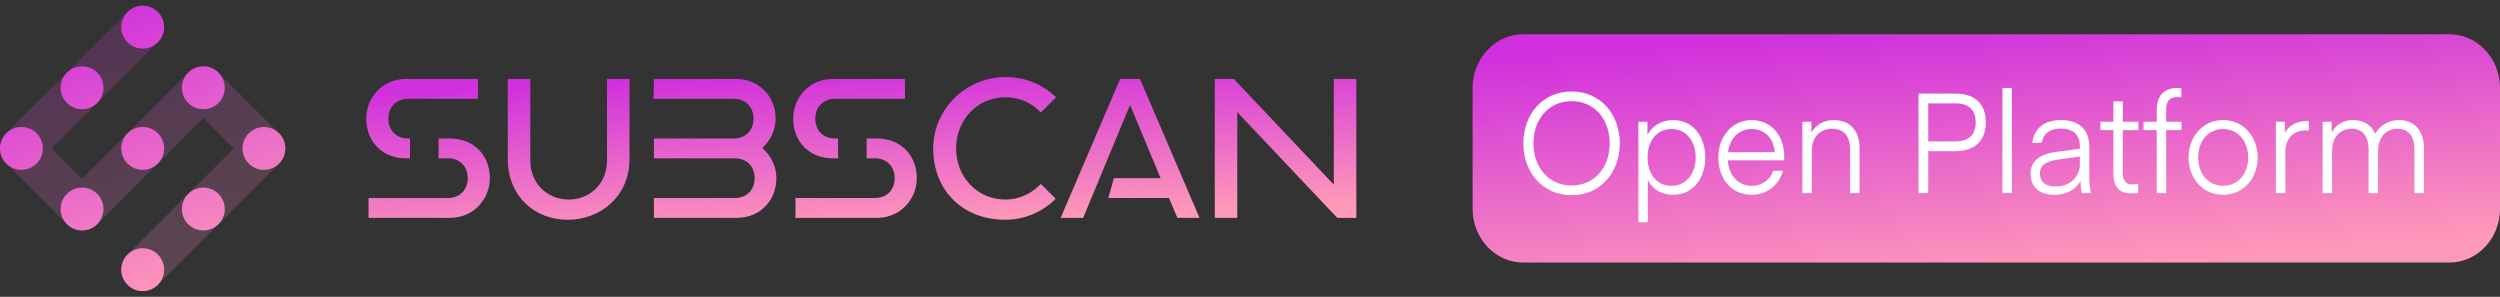 <svg width="219" height="26" viewBox="0 0 219 26" fill="none" xmlns="http://www.w3.org/2000/svg">
<rect x="0" y="0" width="219" height="26" fill="#333333" stroke="none"/>
<path opacity="0.2" fill-rule="evenodd" clip-rule="evenodd" d="M13.828 3.706C14.561 2.972 14.561 1.783 13.828 1.05C13.094 0.317 11.905 0.317 11.172 1.05L0.55 11.672C-0.183 12.406 -0.183 13.595 0.55 14.328L5.861 19.639C6.594 20.372 7.783 20.372 8.516 19.639L17.811 10.344L20.467 13L11.172 22.295C10.439 23.028 10.439 24.217 11.172 24.95C11.905 25.683 13.094 25.683 13.828 24.95L24.45 14.328C25.183 13.595 25.183 12.406 24.45 11.672L19.139 6.361C18.405 5.628 17.217 5.628 16.483 6.361L7.189 15.656L4.533 13L13.828 3.706Z" fill="url(#paint0_linear_25236_67580)"/>
<path fill-rule="evenodd" clip-rule="evenodd" d="M13.828 3.706C14.561 2.973 14.561 1.784 13.828 1.05C13.095 0.317 11.906 0.317 11.172 1.05C10.439 1.784 10.439 2.973 11.172 3.706C11.906 4.439 13.095 4.439 13.828 3.706ZM8.517 6.361C9.25 7.095 9.25 8.284 8.517 9.017C7.783 9.75 6.594 9.75 5.861 9.017C5.128 8.284 5.128 7.095 5.861 6.361C6.594 5.628 7.783 5.628 8.517 6.361ZM3.206 11.672C3.939 12.406 3.939 13.595 3.206 14.328C2.472 15.061 1.283 15.061 0.55 14.328C-0.183 13.595 -0.183 12.406 0.55 11.672C1.283 10.939 2.472 10.939 3.206 11.672ZM8.517 16.983C9.25 17.717 9.25 18.906 8.517 19.639C7.783 20.372 6.594 20.372 5.861 19.639C5.128 18.906 5.128 17.717 5.861 16.983C6.594 16.25 7.783 16.25 8.517 16.983ZM13.828 14.328C14.561 13.595 14.561 12.406 13.828 11.672C13.095 10.939 11.906 10.939 11.172 11.672C10.439 12.406 10.439 13.595 11.172 14.328C11.906 15.061 13.095 15.061 13.828 14.328ZM19.139 6.361C19.872 7.095 19.872 8.284 19.139 9.017C18.406 9.75 17.217 9.75 16.483 9.017C15.75 8.284 15.75 7.095 16.483 6.361C17.217 5.628 18.406 5.628 19.139 6.361ZM13.828 24.95C14.561 24.217 14.561 23.028 13.828 22.294C13.095 21.561 11.906 21.561 11.172 22.294C10.439 23.028 10.439 24.217 11.172 24.95C11.906 25.683 13.095 25.683 13.828 24.95ZM19.139 16.983C19.872 17.717 19.872 18.906 19.139 19.639C18.406 20.372 17.217 20.372 16.483 19.639C15.75 18.906 15.75 17.717 16.483 16.983C17.217 16.25 18.406 16.25 19.139 16.983ZM24.45 14.328C25.183 13.595 25.183 12.406 24.45 11.672C23.717 10.939 22.528 10.939 21.794 11.672C21.061 12.406 21.061 13.595 21.794 14.328C22.528 15.061 23.717 15.061 24.45 14.328Z" fill="url(#paint1_linear_25236_67580)"/>
<path fill-rule="evenodd" clip-rule="evenodd" d="M46.455 6.917V14.103C46.455 16.008 47.892 17.479 49.83 17.479C51.716 17.479 53.143 16.038 53.172 14.162L53.173 14.103V6.917H55.145V13.936C55.145 17.144 52.671 19.25 49.73 19.25C46.818 19.25 44.529 17.186 44.483 14.032L44.483 13.936V6.917H46.455ZM88.066 6.75C89.871 6.75 91.354 7.427 92.451 8.464L92.511 8.521L91.174 9.858C90.405 9.023 89.336 8.521 88.066 8.521C85.592 8.521 83.754 10.527 83.754 13C83.754 15.473 85.592 17.479 88.066 17.479C89.276 17.479 90.358 16.966 91.124 16.161L91.174 16.108L92.477 17.412C91.341 18.548 89.77 19.25 88.066 19.25C84.356 19.25 81.749 16.71 81.749 13C81.749 9.557 84.623 6.75 88.066 6.75ZM39.436 12.131C41.508 12.131 42.912 13.602 42.912 15.607C42.912 17.393 41.536 19.049 39.498 19.082L39.436 19.083H32.283V17.345H39.235C40.272 17.345 40.973 16.643 40.973 15.607C40.973 14.588 40.294 13.892 39.286 13.87L39.235 13.869L38.416 13.869V12.131L39.436 12.131ZM64.469 6.917C66.542 6.917 67.945 8.488 67.945 10.393C67.945 11.396 67.477 12.332 66.775 12.967C67.511 13.602 68.012 14.537 68.012 15.607C68.012 17.493 66.669 19.051 64.6 19.082L64.536 19.083H57.283L57.283 17.345H64.369C65.405 17.345 66.107 16.643 66.107 15.607C66.107 14.588 65.428 13.892 64.42 13.87L64.369 13.869H57.283V12.131H64.269C65.305 12.131 66.007 11.429 66.007 10.393C66.007 9.374 65.328 8.678 64.32 8.656L64.269 8.655H57.25L57.283 6.917H64.469ZM76.836 12.131C78.908 12.131 80.312 13.602 80.312 15.607C80.312 17.393 78.936 19.049 76.898 19.082L76.836 19.083H69.683V17.345H76.635C77.671 17.345 78.373 16.643 78.373 15.607C78.373 14.588 77.694 13.892 76.686 13.87L76.635 13.869L75.916 13.869V12.131L76.836 12.131ZM99.864 6.917L105.078 19.083H103.139L102.404 17.345L97.083 17.345L97.583 15.607L101.669 15.607L98.995 9.19L94.884 19.083H92.912L98.126 6.917H99.864ZM108.086 6.917L116.842 16.175V6.917H118.814V19.083H117.143L108.386 9.825V19.083H106.415V6.917H108.086ZM41.876 6.917V8.655H35.76C34.723 8.655 34.022 9.357 34.022 10.393C34.022 11.412 34.701 12.108 35.709 12.13L35.76 12.131L35.916 12.131V13.869L35.559 13.869C33.487 13.869 32.083 12.398 32.083 10.393C32.083 8.573 33.459 6.95 35.496 6.918L35.559 6.917H41.876ZM79.275 6.917V8.655H73.159C72.123 8.655 71.421 9.357 71.421 10.393C71.421 11.412 72.1 12.108 73.109 12.13L73.159 12.131L73.416 12.131V13.869L72.959 13.869C70.886 13.869 69.483 12.398 69.483 10.393C69.483 8.573 70.858 6.95 72.896 6.918L72.959 6.917H79.275Z" fill="url(#paint2_linear_25236_67580)"/>
<path d="M129 7.706C129 5.107 130.99 3 133.444 3H214.556C217.01 3 219 5.107 219 7.706V18.294C219 20.893 217.01 23 214.556 23H133.444C130.99 23 129 20.893 129 18.294V7.706Z" fill="url(#paint3_linear_25236_67580)"/>
<path d="M134.332 12.557C134.332 10.358 135.756 8.86 137.671 8.86C139.586 8.86 141.01 10.358 141.01 12.557C141.01 14.755 139.586 16.253 137.671 16.253C135.756 16.253 134.332 14.755 134.332 12.557ZM141.897 12.557C141.897 10.027 140.216 8.013 137.671 8.013C135.126 8.013 133.444 10.027 133.444 12.557C133.444 15.086 135.126 17.101 137.671 17.101C140.216 17.101 141.897 15.086 141.897 12.557Z" fill="white"/>
<path d="M144.351 15.786C144.748 16.548 145.495 17.064 146.569 17.064C148.402 17.064 149.383 15.516 149.383 13.797C149.383 12.066 148.402 10.518 146.569 10.518C145.495 10.518 144.736 11.034 144.316 11.82V10.665H143.522V19.471H144.351V15.786ZM144.327 13.797C144.327 12.409 145.086 11.304 146.417 11.304C147.748 11.304 148.542 12.409 148.542 13.797C148.542 15.16 147.748 16.278 146.417 16.278C145.086 16.278 144.327 15.16 144.327 13.797Z" fill="white"/>
<path d="M156.291 14.043C156.291 14.043 156.303 13.846 156.303 13.711C156.303 11.943 155.217 10.518 153.442 10.518C151.656 10.518 150.523 12.053 150.523 13.785C150.523 15.541 151.574 17.064 153.454 17.064C154.866 17.064 155.847 16.155 156.197 14.964H155.334C155.077 15.725 154.376 16.278 153.465 16.278C152.216 16.278 151.434 15.307 151.352 14.043H156.291ZM153.442 11.304C154.61 11.304 155.369 12.127 155.474 13.33H151.376C151.516 12.176 152.286 11.304 153.442 11.304Z" fill="white"/>
<path d="M158.682 10.665H157.888V16.916H158.717V13.195C158.717 11.943 159.499 11.28 160.503 11.28C161.565 11.28 162.067 11.967 162.067 13.097V16.916H162.896V12.925C162.896 11.537 162.114 10.518 160.643 10.518C159.487 10.518 158.892 11.218 158.682 11.623V10.665Z" fill="white"/>
<path d="M168.914 12.385V9.057H171.319C172.51 9.057 173.071 9.683 173.071 10.715C173.071 11.758 172.51 12.385 171.319 12.385H168.914ZM168.914 13.244H171.284C173.187 13.244 173.958 12.127 173.958 10.715C173.958 9.315 173.211 8.197 171.284 8.197H168.062V16.916H168.914V13.244Z" fill="white"/>
<path d="M176.241 16.916V7.706H175.412V16.916H176.241Z" fill="white"/>
<path d="M182.197 13.711V14.436C182.197 15.32 181.484 16.339 180.072 16.339C179.406 16.339 178.694 16.093 178.694 15.197C178.694 14.571 179.091 14.153 180.223 13.993L182.197 13.711ZM179.978 17.064C181.006 17.064 181.823 16.622 182.255 15.848C182.255 16.548 182.383 16.916 182.383 16.916H183.201C183.084 16.658 183.025 16.02 183.025 15.602V12.864C183.025 11.476 182.267 10.518 180.55 10.518C178.904 10.518 178.18 11.39 178.028 12.508H178.857C179.021 11.623 179.64 11.267 180.515 11.267C181.636 11.267 182.197 11.795 182.197 12.851V13.023L180.118 13.306C178.577 13.515 177.877 14.19 177.877 15.197C177.877 16.327 178.565 17.064 179.978 17.064Z" fill="white"/>
<path d="M187.304 16.093C187.304 16.093 187.035 16.155 186.778 16.155C186.206 16.155 185.961 15.836 185.961 15.172V11.402H187.327V10.665H185.961V8.885H185.132V10.665H184V11.402H185.132V15.234C185.132 16.364 185.669 16.941 186.673 16.941C187.093 16.941 187.304 16.879 187.304 16.879V16.093Z" fill="white"/>
<path d="M188.929 10.665H187.773V11.402H188.929V16.916H189.758V11.402H191.101V10.665H189.758V9.597C189.758 8.799 190.12 8.504 190.762 8.504C190.972 8.504 191.089 8.529 191.089 8.529V7.73C191.089 7.73 190.937 7.706 190.692 7.706C189.653 7.706 188.929 8.32 188.929 9.634V10.665Z" fill="white"/>
<path d="M194.741 17.064C196.621 17.064 197.777 15.516 197.777 13.797C197.777 12.078 196.621 10.518 194.741 10.518C192.873 10.518 191.717 12.078 191.717 13.797C191.717 15.516 192.873 17.064 194.741 17.064ZM192.558 13.797C192.558 12.385 193.422 11.304 194.741 11.304C196.072 11.304 196.936 12.385 196.936 13.797C196.936 15.197 196.072 16.278 194.741 16.278C193.422 16.278 192.558 15.197 192.558 13.797Z" fill="white"/>
<path d="M202.262 10.616C202.262 10.616 202.122 10.604 202.064 10.604C200.966 10.604 200.383 11.206 200.161 11.636V10.665H199.367V16.916H200.196V13.367C200.196 12.066 200.955 11.427 201.971 11.427C202.122 11.427 202.262 11.439 202.262 11.439V10.616Z" fill="white"/>
<path d="M208.317 13.269C208.317 11.943 209.088 11.28 210.022 11.28C211.061 11.28 211.504 12.041 211.504 13.097V16.916H212.333V12.925C212.333 11.599 211.609 10.518 210.162 10.518C209.099 10.518 208.399 11.12 208.072 11.722C207.757 10.997 207.103 10.518 206.134 10.518C204.978 10.518 204.464 11.218 204.254 11.623V10.665H203.46V16.916H204.289V13.195C204.289 11.992 205.025 11.28 205.994 11.28C207.033 11.28 207.488 12.004 207.488 13.097V16.916H208.317V13.269Z" fill="white"/>
<defs>
<linearGradient id="paint0_linear_25236_67580" x1="16.833" y1="25.5" x2="8.167" y2="0.5" gradientUnits="userSpaceOnUse">
<stop stop-color="#FF99B9"/>
<stop offset="1" stop-color="#D030DD"/>
</linearGradient>
<linearGradient id="paint1_linear_25236_67580" x1="16.833" y1="25.5" x2="8.167" y2="0.5" gradientUnits="userSpaceOnUse">
<stop stop-color="#FF99B9"/>
<stop offset="1" stop-color="#D030DD"/>
</linearGradient>
<linearGradient id="paint2_linear_25236_67580" x1="90.48" y1="19.25" x2="89.782" y2="5.283" gradientUnits="userSpaceOnUse">
<stop stop-color="#FF99B9"/>
<stop offset="1" stop-color="#D030DD"/>
</linearGradient>
<linearGradient id="paint3_linear_25236_67580" x1="189.598" y1="23" x2="187.882" y2="0.729" gradientUnits="userSpaceOnUse">
<stop stop-color="#FF99B9"/>
<stop offset="1" stop-color="#D030DD"/>
</linearGradient>
</defs>
</svg>
